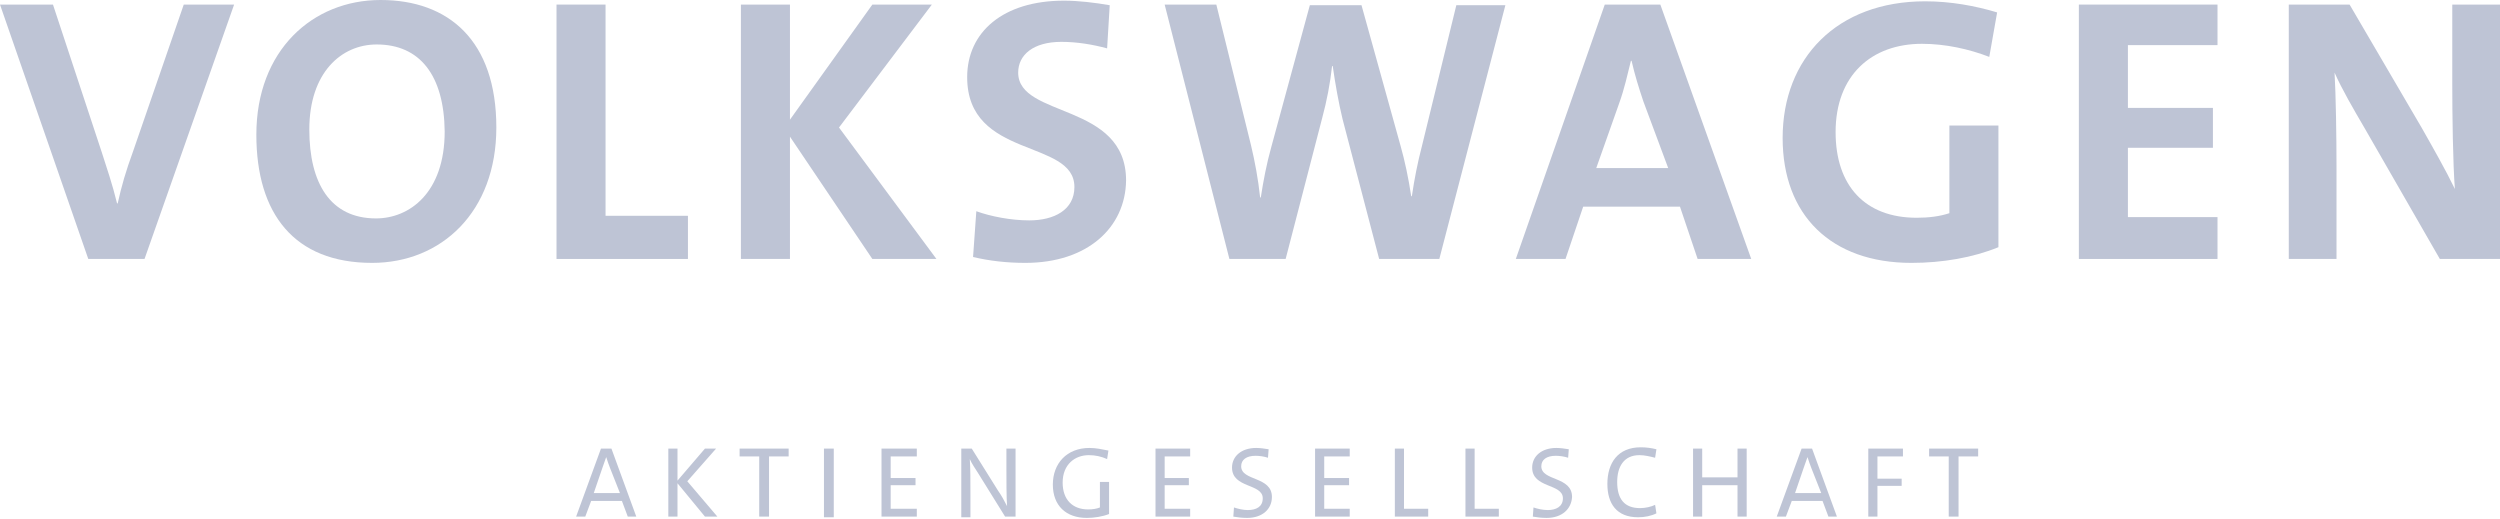 <svg width="183" height="38" viewBox="0 0 183 38" fill="none" xmlns="http://www.w3.org/2000/svg">
<path d="M13.547 0.479C13.451 0.718 9.909 11.057 9.909 11.057C9.382 12.589 9.047 13.642 8.76 14.935C8.76 15.03 8.664 15.078 8.568 15.078C8.473 15.078 8.377 15.03 8.377 14.935C8.042 13.546 7.611 12.254 7.276 11.297C7.276 11.297 4.069 1.627 3.686 0.526H0.239C0.383 0.909 6.51 18.573 6.606 18.764H10.483C10.579 18.525 16.706 0.909 16.897 0.479H13.547Z" fill="#BEC4D5"/>
<path d="M18.956 9.861C18.956 15.796 21.924 19.052 27.237 19.052C32.503 19.052 36.189 15.078 36.189 9.334C36.189 3.494 33.173 0.144 27.907 0.144C22.642 0.191 18.956 4.164 18.956 9.861ZM22.45 9.478C22.45 5.074 25.035 3.064 27.572 3.064C30.875 3.064 32.694 5.409 32.694 9.621C32.694 14.121 30.109 16.131 27.524 16.131C24.222 16.179 22.45 13.786 22.45 9.478Z" fill="#BEC4D5"/>
<path d="M40.927 0.479V18.764H50.214V15.94H44.326C44.23 15.94 44.134 15.844 44.134 15.748V0.431H40.927V0.479Z" fill="#BEC4D5"/>
<path d="M63.952 0.479C63.856 0.622 57.968 8.855 57.968 8.855C57.921 8.903 57.873 8.951 57.777 8.903C57.729 8.903 57.681 8.808 57.681 8.76V0.479H54.378V18.764H57.633V10.004C57.633 9.909 57.681 9.861 57.729 9.861C57.777 9.861 57.873 9.861 57.921 9.909C57.921 9.909 63.809 18.621 63.904 18.764H68.165C67.781 18.238 61.224 9.382 61.224 9.382C61.224 9.334 61.176 9.334 61.176 9.286C61.176 9.238 61.176 9.238 61.224 9.191C61.224 9.191 67.446 0.957 67.829 0.479H63.952Z" fill="#BEC4D5"/>
<path d="M70.941 5.6C70.941 8.903 73.382 9.861 75.536 10.722C77.212 11.392 78.791 12.015 78.791 13.642C78.791 15.27 77.499 16.275 75.345 16.275C73.957 16.275 72.568 15.988 71.611 15.653C71.611 15.988 71.42 18.381 71.42 18.62C72.473 18.908 73.717 19.051 75.058 19.051C79.366 19.051 82.238 16.658 82.238 13.164C82.238 10.004 79.796 8.999 77.595 8.137C75.919 7.467 74.34 6.797 74.34 5.265C74.34 3.781 75.632 2.824 77.69 2.824C78.696 2.824 79.796 2.968 80.897 3.303C80.897 2.968 81.041 0.766 81.089 0.526C79.94 0.335 78.791 0.239 77.882 0.239C73.621 0.191 70.941 2.297 70.941 5.6Z" fill="#BEC4D5"/>
<path d="M106.65 0.479C106.603 0.718 104.161 10.77 104.161 10.77C103.874 11.967 103.635 13.164 103.443 14.36C103.443 14.456 103.348 14.504 103.252 14.504C103.156 14.504 103.06 14.456 103.06 14.36C102.869 12.972 102.582 11.632 102.342 10.722C102.342 10.722 99.805 1.675 99.518 0.479H95.976C95.928 0.718 93.152 10.77 93.152 10.77C92.817 11.967 92.577 13.259 92.434 14.456C92.434 14.552 92.338 14.6 92.242 14.6C92.146 14.6 92.051 14.552 92.051 14.456C91.859 13.02 91.62 11.775 91.38 10.674C91.38 10.674 89.178 1.675 88.891 0.526H85.445C85.541 0.909 90.04 18.573 90.088 18.812H93.965C94.013 18.573 96.646 8.568 96.646 8.568C96.981 7.276 97.22 6.031 97.364 4.835C97.364 4.739 97.46 4.691 97.555 4.691C97.651 4.691 97.747 4.739 97.747 4.835C97.938 6.031 98.13 7.467 98.465 8.664C98.465 8.664 100.81 17.663 101.146 18.812H105.262C105.31 18.573 109.81 0.909 109.905 0.526L106.65 0.479Z" fill="#BEC4D5"/>
<path d="M117.612 0.479C117.516 0.718 111.389 18.333 111.198 18.764H114.453C114.549 18.573 115.697 15.078 115.697 15.078C115.697 15.03 115.793 14.983 115.841 14.983H122.925C123.021 14.983 123.069 15.03 123.069 15.078C123.069 15.078 124.266 18.573 124.314 18.764H127.856C127.712 18.333 121.394 0.67 121.346 0.479H117.612ZM116.655 12.398C116.607 12.35 116.607 12.302 116.655 12.254L118.33 7.515C118.761 6.366 119 5.265 119.192 4.404C119.192 4.308 119.287 4.26 119.383 4.26C119.479 4.26 119.575 4.308 119.575 4.404C119.814 5.409 120.053 6.271 120.436 7.372L122.16 12.254C122.16 12.302 122.16 12.35 122.16 12.398C122.112 12.446 122.064 12.446 122.016 12.446H116.798C116.75 12.446 116.703 12.446 116.655 12.398Z" fill="#BEC4D5"/>
<path d="M130.632 10.052C130.632 15.701 134.079 19.052 139.871 19.052C142.073 19.052 144.275 18.669 146.094 17.951V9.334H142.839V15.653C142.839 15.749 142.791 15.796 142.743 15.796C142.025 16.036 141.211 16.131 140.302 16.131C136.424 16.131 134.222 13.786 134.222 9.717C134.222 5.696 136.759 3.063 140.733 3.063C142.36 3.063 143.988 3.399 145.519 3.973C145.567 3.638 145.95 1.245 145.998 0.957C144.275 0.479 142.551 0.191 140.924 0.191C134.749 0.191 130.632 4.164 130.632 10.052Z" fill="#BEC4D5"/>
<path d="M152.364 0.479V18.764H162.177V16.036H155.811C155.715 16.036 155.619 15.94 155.619 15.892V10.818C155.619 10.722 155.715 10.627 155.811 10.627H161.842V8.042H155.811C155.715 8.042 155.619 7.946 155.619 7.85V3.255C155.619 3.159 155.715 3.063 155.811 3.063H162.177V0.479H152.364Z" fill="#BEC4D5"/>
<path d="M179.697 0.479V6.127C179.697 8.568 179.745 12.015 179.888 13.834C179.888 13.93 179.841 13.977 179.745 13.977C179.649 13.977 179.601 13.977 179.553 13.882C178.883 12.493 177.926 10.818 177.112 9.382C177.112 9.382 172.038 0.622 171.942 0.479H167.778V18.764H170.937V12.302C170.937 10.052 170.889 6.893 170.794 5.313C170.794 5.217 170.841 5.17 170.937 5.17C171.033 5.17 171.081 5.17 171.129 5.265C171.607 6.318 172.325 7.563 173.043 8.808L173.331 9.334C173.331 9.334 178.692 18.621 178.788 18.812H182.904V0.479H179.697Z" fill="#BEC4D5"/>
<path d="M44.134 32.981C44.039 33.173 42.603 37.242 42.459 37.625H42.746C42.794 37.433 43.129 36.572 43.129 36.572C43.129 36.524 43.225 36.476 43.273 36.476H45.523C45.57 36.476 45.666 36.524 45.666 36.572C45.666 36.572 45.953 37.433 46.049 37.625H46.336C46.193 37.242 44.709 33.173 44.613 32.981H44.134ZM43.991 33.987L44.182 33.412C44.182 33.364 44.278 33.316 44.374 33.316C44.422 33.316 44.517 33.364 44.565 33.412L44.757 33.891L44.9 34.226L45.57 36.045C45.57 36.093 45.57 36.141 45.57 36.189C45.523 36.236 45.475 36.236 45.427 36.236H43.512C43.464 36.236 43.416 36.189 43.368 36.189C43.368 36.141 43.321 36.141 43.321 36.093V36.045L43.943 34.226L43.991 33.987Z" fill="#BEC4D5"/>
<path d="M51.65 32.981C51.554 33.077 49.783 35.231 49.735 35.231C49.783 35.279 51.554 37.481 51.65 37.625H52.129C51.745 37.194 50.166 35.327 50.166 35.327C50.118 35.279 50.118 35.279 50.118 35.231C50.118 35.183 50.118 35.136 50.166 35.136C50.166 35.136 51.65 33.46 52.033 32.981H51.65ZM49.113 32.981V37.625H49.448V35.327C49.448 35.279 49.496 35.279 49.496 35.231C49.496 35.183 49.448 35.183 49.448 35.136V32.934L49.113 32.981Z" fill="#BEC4D5"/>
<path d="M54.331 32.981V33.221H55.575C55.671 33.221 55.719 33.316 55.719 33.412V37.672H56.054V33.412C56.054 33.316 56.15 33.221 56.245 33.221H57.538V32.981H54.331Z" fill="#BEC4D5"/>
<path d="M60.84 32.981H60.505V37.625H60.84V32.981Z" fill="#BEC4D5"/>
<path d="M64.718 32.981V37.625H66.968V37.385H65.244C65.149 37.385 65.053 37.29 65.053 37.194V35.471C65.053 35.375 65.149 35.279 65.244 35.279H66.872V35.088H65.244C65.149 35.088 65.053 34.992 65.053 34.896V33.412C65.053 33.316 65.149 33.221 65.244 33.221H66.968V32.981H64.718Z" fill="#BEC4D5"/>
<path d="M73.813 32.981V34.226L73.861 37.002C73.861 37.098 73.813 37.146 73.717 37.146C73.621 37.146 73.573 37.146 73.525 37.05L72.855 35.949C72.855 35.949 71.228 33.364 70.988 32.934H70.51V37.577H70.845V36.141L70.797 33.508C70.797 33.412 70.845 33.364 70.941 33.364C71.036 33.364 71.084 33.364 71.132 33.46L71.611 34.274L71.754 34.513C71.754 34.513 73.43 37.194 73.669 37.625H74.148V32.981H73.813Z" fill="#BEC4D5"/>
<path d="M77.211 35.422C77.211 36.858 78.073 37.72 79.509 37.72C79.988 37.72 80.514 37.624 80.993 37.481V35.47H80.658V37.194C80.658 37.289 80.61 37.337 80.562 37.337L79.653 37.481C78.408 37.481 77.642 36.667 77.642 35.374C77.642 33.891 78.695 33.221 79.701 33.221C80.084 33.221 80.514 33.316 80.897 33.46C80.897 33.364 80.945 33.268 80.945 33.173C80.562 33.077 80.179 32.981 79.748 32.981C78.264 32.933 77.211 33.938 77.211 35.422Z" fill="#BEC4D5"/>
<path d="M84.727 32.981V37.625H86.976V37.385H85.253C85.157 37.385 85.062 37.29 85.062 37.194V35.471C85.062 35.375 85.157 35.279 85.253 35.279H86.881V35.088H85.253C85.157 35.088 85.062 34.992 85.062 34.896V33.412C85.062 33.316 85.157 33.221 85.253 33.221H86.976V32.981H84.727Z" fill="#BEC4D5"/>
<path d="M90.327 34.177C90.327 34.895 90.902 35.135 91.476 35.374C92.002 35.565 92.577 35.805 92.577 36.427C92.577 37.049 92.098 37.432 91.284 37.432C90.997 37.432 90.71 37.337 90.423 37.289C90.423 37.432 90.423 37.48 90.423 37.576C90.614 37.576 91.237 37.672 91.237 37.672C92.29 37.672 92.912 37.145 92.912 36.283C92.912 35.565 92.338 35.326 91.715 35.087C91.189 34.847 90.614 34.656 90.614 34.034C90.614 33.555 90.949 33.076 91.811 33.076C91.811 33.076 92.29 33.124 92.577 33.172C92.577 33.076 92.577 33.028 92.577 32.885C92.385 32.885 91.859 32.837 91.859 32.837C90.949 32.933 90.327 33.411 90.327 34.177Z" fill="#BEC4D5"/>
<path d="M96.406 32.981V37.625H98.656V37.385H96.933C96.837 37.385 96.741 37.29 96.741 37.194V35.471C96.741 35.375 96.837 35.279 96.933 35.279H98.56V35.088H96.933C96.837 35.088 96.741 34.992 96.741 34.896V33.412C96.741 33.316 96.837 33.221 96.933 33.221H98.656V32.981H96.406Z" fill="#BEC4D5"/>
<path d="M102.247 32.981V37.625H104.401V37.385H102.773C102.677 37.385 102.582 37.29 102.582 37.194V32.934H102.247V32.981Z" fill="#BEC4D5"/>
<path d="M107.416 32.981V37.625H109.57V37.385H107.943C107.847 37.385 107.751 37.29 107.751 37.194V32.934H107.416V32.981Z" fill="#BEC4D5"/>
<path d="M112.251 34.177C112.251 34.895 112.825 35.135 113.4 35.374C113.926 35.565 114.501 35.805 114.501 36.427C114.501 37.049 114.022 37.432 113.208 37.432C112.921 37.432 112.634 37.337 112.347 37.289C112.347 37.432 112.347 37.48 112.347 37.576C112.538 37.576 113.16 37.672 113.16 37.672C114.214 37.672 114.836 37.145 114.836 36.283C114.836 35.565 114.261 35.326 113.639 35.087C113.113 34.847 112.538 34.656 112.538 34.034C112.538 33.555 112.873 33.076 113.735 33.076C113.735 33.076 114.214 33.124 114.501 33.172C114.501 33.076 114.501 33.028 114.501 32.885C114.309 32.885 113.783 32.837 113.783 32.837C112.873 32.933 112.251 33.411 112.251 34.177Z" fill="#BEC4D5"/>
<path d="M117.804 35.471C117.804 36.524 118.187 37.72 119.91 37.72C120.341 37.72 120.724 37.625 121.059 37.529C121.059 37.433 121.059 37.385 121.011 37.29C120.724 37.385 120.341 37.481 120.054 37.481C118.857 37.481 118.187 36.763 118.187 35.375C118.187 34.035 118.857 33.221 119.958 33.221C120.293 33.221 120.628 33.269 120.963 33.364C120.963 33.269 120.963 33.173 121.011 33.077C120.676 33.029 120.341 32.934 120.054 32.934C118.617 32.981 117.804 33.891 117.804 35.471Z" fill="#BEC4D5"/>
<path d="M127.329 32.981V34.944C127.329 35.04 127.234 35.136 127.138 35.136H124.601C124.505 35.136 124.409 35.04 124.409 34.944V32.981H124.074V37.625H124.409V35.471C124.409 35.375 124.505 35.279 124.601 35.279H127.138C127.234 35.279 127.329 35.375 127.329 35.471V37.625H127.664V32.981H127.329Z" fill="#BEC4D5"/>
<path d="M132.02 32.981C131.924 33.173 130.488 37.242 130.345 37.625H130.632C130.68 37.433 131.015 36.572 131.015 36.572C131.063 36.524 131.111 36.476 131.158 36.476H133.408C133.456 36.476 133.552 36.524 133.552 36.572C133.552 36.572 133.839 37.433 133.935 37.625H134.222C134.078 37.242 132.595 33.173 132.499 32.981H132.02ZM131.924 33.987L132.116 33.412C132.116 33.364 132.212 33.316 132.307 33.316C132.403 33.316 132.451 33.364 132.499 33.412L132.69 33.891L132.834 34.226L133.504 36.045C133.504 36.093 133.504 36.141 133.504 36.189C133.456 36.236 133.408 36.236 133.36 36.236H131.446C131.398 36.236 131.35 36.189 131.302 36.189C131.254 36.141 131.254 36.093 131.302 36.045L131.924 34.226V33.987Z" fill="#BEC4D5"/>
<path d="M136.951 32.981V37.625H137.286V35.519C137.286 35.423 137.381 35.327 137.477 35.327H139.057V35.136H137.477C137.381 35.136 137.286 35.04 137.286 34.944V33.412C137.286 33.316 137.381 33.221 137.477 33.221H139.153V32.981H136.951Z" fill="#BEC4D5"/>
<path d="M141.402 32.981V33.221H142.647C142.743 33.221 142.838 33.316 142.838 33.412V37.672H143.173V33.412C143.173 33.316 143.269 33.221 143.365 33.221H144.657V32.981H141.402Z" fill="#BEC4D5"/>
<path d="M10.579 18.956H6.462L0 0.335H3.877L7.467 11.201C7.803 12.254 8.233 13.499 8.568 14.887H8.616C8.903 13.594 9.191 12.589 9.765 11.01L13.451 0.335H17.137L10.579 18.956Z" fill="#BEC4D5"/>
<path d="M27.237 19.243C21.541 19.243 18.765 15.653 18.765 9.861C18.765 3.686 22.881 0 27.86 0C32.838 0 36.332 2.968 36.332 9.334C36.332 15.509 32.311 19.243 27.237 19.243ZM27.572 3.255C24.988 3.255 22.642 5.313 22.642 9.478C22.642 13.403 24.174 15.988 27.524 15.988C29.966 15.988 32.551 14.121 32.551 9.621C32.503 5.505 30.732 3.255 27.572 3.255Z" fill="#BEC4D5"/>
<path d="M40.736 18.956V0.335H44.326V15.796H50.357V18.956H40.736Z" fill="#BEC4D5"/>
<path d="M63.856 18.956L57.825 10.004V18.956H54.234V0.335H57.825V8.76L63.856 0.335H68.212L61.415 9.334L68.547 18.956H63.856Z" fill="#BEC4D5"/>
<path d="M75.057 19.243C73.717 19.243 72.424 19.099 71.228 18.812L71.467 15.461C72.52 15.844 74.004 16.132 75.344 16.132C77.163 16.132 78.647 15.366 78.647 13.69C78.647 10.148 70.797 11.68 70.797 5.648C70.797 2.346 73.43 0.048 77.881 0.048C78.934 0.048 80.131 0.191 81.232 0.383L81.041 3.542C79.988 3.255 78.839 3.064 77.69 3.064C75.632 3.064 74.531 4.021 74.531 5.313C74.531 8.664 82.429 7.467 82.429 13.212C82.381 16.658 79.605 19.243 75.057 19.243Z" fill="#BEC4D5"/>
<path d="M105.358 18.956H100.954L98.274 8.712C97.986 7.515 97.747 6.175 97.555 4.835H97.508C97.364 6.127 97.125 7.372 96.79 8.616L94.109 18.956H89.992L85.253 0.335H89.035L91.572 10.627C91.859 11.823 92.099 13.116 92.242 14.456H92.29C92.481 13.211 92.721 11.967 93.056 10.77L95.88 0.383H99.662L102.534 10.722C102.821 11.728 103.108 13.068 103.3 14.36H103.348C103.539 13.068 103.778 11.871 104.066 10.77L106.603 0.383H110.193L105.358 18.956Z" fill="#BEC4D5"/>
<path d="M124.266 18.956L122.973 15.126H115.889L114.596 18.956H110.958L117.469 0.335H121.537L128.191 18.956H124.266ZM120.293 7.419C119.958 6.414 119.671 5.505 119.431 4.452H119.383C119.144 5.409 118.905 6.51 118.522 7.563L116.846 12.302H122.112L120.293 7.419Z" fill="#BEC4D5"/>
<path d="M145.615 4.165C144.131 3.59 142.408 3.207 140.685 3.207C136.999 3.207 134.366 5.505 134.366 9.669C134.366 13.595 136.52 15.94 140.302 15.94C141.163 15.94 141.977 15.844 142.695 15.605V9.191H146.285V18.094C144.418 18.86 142.169 19.243 139.919 19.243C134.031 19.243 130.489 15.749 130.489 10.1C130.489 4.26 134.462 0.096 140.924 0.096C142.791 0.096 144.61 0.431 146.19 0.909L145.615 4.165Z" fill="#BEC4D5"/>
<path d="M152.173 18.956V0.335H162.321V3.303H155.763V7.898H161.986V10.818H155.763V15.892H162.321V18.956H152.173Z" fill="#BEC4D5"/>
<path d="M178.596 18.956L173.091 9.382C172.278 7.994 171.416 6.51 170.889 5.313C170.985 6.893 171.033 10.052 171.033 12.302V18.956H167.539V0.335H171.99L177.256 9.334C178.07 10.77 179.027 12.446 179.697 13.834C179.553 11.967 179.506 8.425 179.506 6.127V0.335H183V18.956H178.596Z" fill="#BEC4D5"/>
<path d="M45.953 37.815L45.523 36.666H43.273L42.842 37.815H42.172L43.991 32.837H44.757L46.576 37.815H45.953ZM44.661 34.273C44.565 34.034 44.469 33.746 44.374 33.459C44.278 33.699 44.182 34.034 44.087 34.273L43.464 36.092H45.379L44.661 34.273Z" fill="#BEC4D5"/>
<path d="M51.602 37.815L49.592 35.374V37.815H48.921V32.837H49.592V35.182L51.602 32.837H52.416L50.31 35.23L52.511 37.815H51.602Z" fill="#BEC4D5"/>
<path d="M56.293 33.411V37.815H55.575V33.411H54.139V32.837H57.729V33.411H56.293Z" fill="#BEC4D5"/>
<path d="M60.314 37.863V32.837H60.649H61.032V37.863H60.314Z" fill="#BEC4D5"/>
<path d="M64.526 37.815V32.837H67.111V33.411H65.197V34.991H67.016V35.517H65.197V37.241H67.111V37.815H64.526Z" fill="#BEC4D5"/>
<path d="M73.573 37.815L71.611 34.656C71.371 34.273 71.132 33.938 70.989 33.603C71.036 34.129 71.036 35.422 71.036 36.236V37.863H70.366V32.837H71.132L73.047 35.901C73.286 36.236 73.525 36.666 73.717 37.049C73.669 36.427 73.669 35.087 73.669 34.273V32.837H74.339V37.815H73.573Z" fill="#BEC4D5"/>
<path d="M81.041 33.604C80.61 33.412 80.179 33.317 79.701 33.317C78.695 33.317 77.786 33.987 77.786 35.327C77.786 36.572 78.504 37.29 79.653 37.29C79.988 37.29 80.275 37.242 80.514 37.146V35.279H81.184V37.625C80.706 37.816 80.084 37.912 79.557 37.912C78.025 37.912 77.068 37.002 77.068 35.471C77.068 33.939 78.073 32.79 79.749 32.79C80.227 32.79 80.658 32.886 81.137 32.981L81.041 33.604Z" fill="#BEC4D5"/>
<path d="M84.583 37.815V32.837H87.12V33.411H85.253V34.991H87.024V35.517H85.253V37.241H87.12V37.815H84.583Z" fill="#BEC4D5"/>
<path d="M91.285 37.912C90.902 37.912 90.567 37.864 90.279 37.816L90.327 37.146C90.614 37.242 90.997 37.337 91.332 37.337C91.955 37.337 92.433 37.098 92.433 36.476C92.433 35.375 90.184 35.758 90.184 34.226C90.184 33.412 90.854 32.79 91.955 32.79C92.242 32.79 92.577 32.838 92.864 32.886L92.816 33.508C92.529 33.412 92.194 33.364 91.907 33.364C91.237 33.364 90.854 33.652 90.854 34.13C90.854 35.231 93.104 34.848 93.104 36.38C93.104 37.242 92.433 37.912 91.285 37.912Z" fill="#BEC4D5"/>
<path d="M96.263 37.815V32.837H98.8V33.411H96.933V34.991H98.752V35.517H96.933V37.241H98.8V37.815H96.263Z" fill="#BEC4D5"/>
<path d="M102.103 37.815V32.837H102.773V37.241H104.544V37.815H102.103Z" fill="#BEC4D5"/>
<path d="M107.272 37.815V32.837H107.943V37.241H109.714V37.815H107.272Z" fill="#BEC4D5"/>
<path d="M113.208 37.912C112.825 37.912 112.49 37.864 112.203 37.816L112.251 37.146C112.538 37.242 112.921 37.337 113.304 37.337C113.878 37.337 114.405 37.098 114.405 36.476C114.405 35.375 112.155 35.758 112.155 34.226C112.155 33.412 112.825 32.79 113.926 32.79C114.213 32.79 114.548 32.838 114.835 32.886L114.788 33.508C114.5 33.412 114.165 33.364 113.878 33.364C113.208 33.364 112.825 33.652 112.825 34.13C112.825 35.231 115.075 34.848 115.075 36.38C115.027 37.242 114.357 37.912 113.208 37.912Z" fill="#BEC4D5"/>
<path d="M119.909 37.864C118.33 37.864 117.66 36.859 117.66 35.423C117.66 33.891 118.426 32.742 120.101 32.742C120.484 32.742 120.867 32.79 121.25 32.886L121.154 33.508C120.771 33.412 120.388 33.317 120.005 33.317C118.856 33.317 118.378 34.178 118.378 35.279C118.378 36.524 118.904 37.194 120.053 37.194C120.436 37.194 120.867 37.098 121.154 36.955L121.25 37.577C120.867 37.768 120.388 37.864 119.909 37.864Z" fill="#BEC4D5"/>
<path d="M127.186 37.815V35.517H124.601V37.815H123.931V32.837H124.601V34.943H127.186V32.837H127.856V37.815H127.186Z" fill="#BEC4D5"/>
<path d="M133.84 37.815L133.409 36.666H131.159L130.728 37.815H130.058L131.877 32.837H132.643L134.462 37.815H133.84ZM132.595 34.273C132.499 34.034 132.404 33.746 132.308 33.459C132.212 33.699 132.116 34.034 132.021 34.273L131.398 36.092H133.313L132.595 34.273Z" fill="#BEC4D5"/>
<path d="M137.429 33.411V35.039H139.201V35.565H137.429V37.815H136.759V32.837H139.296V33.411H137.429Z" fill="#BEC4D5"/>
<path d="M143.365 33.411V37.815H142.647V33.411H141.211V32.837H144.801V33.411H143.365Z" fill="#BEC4D5"/>
</svg>
